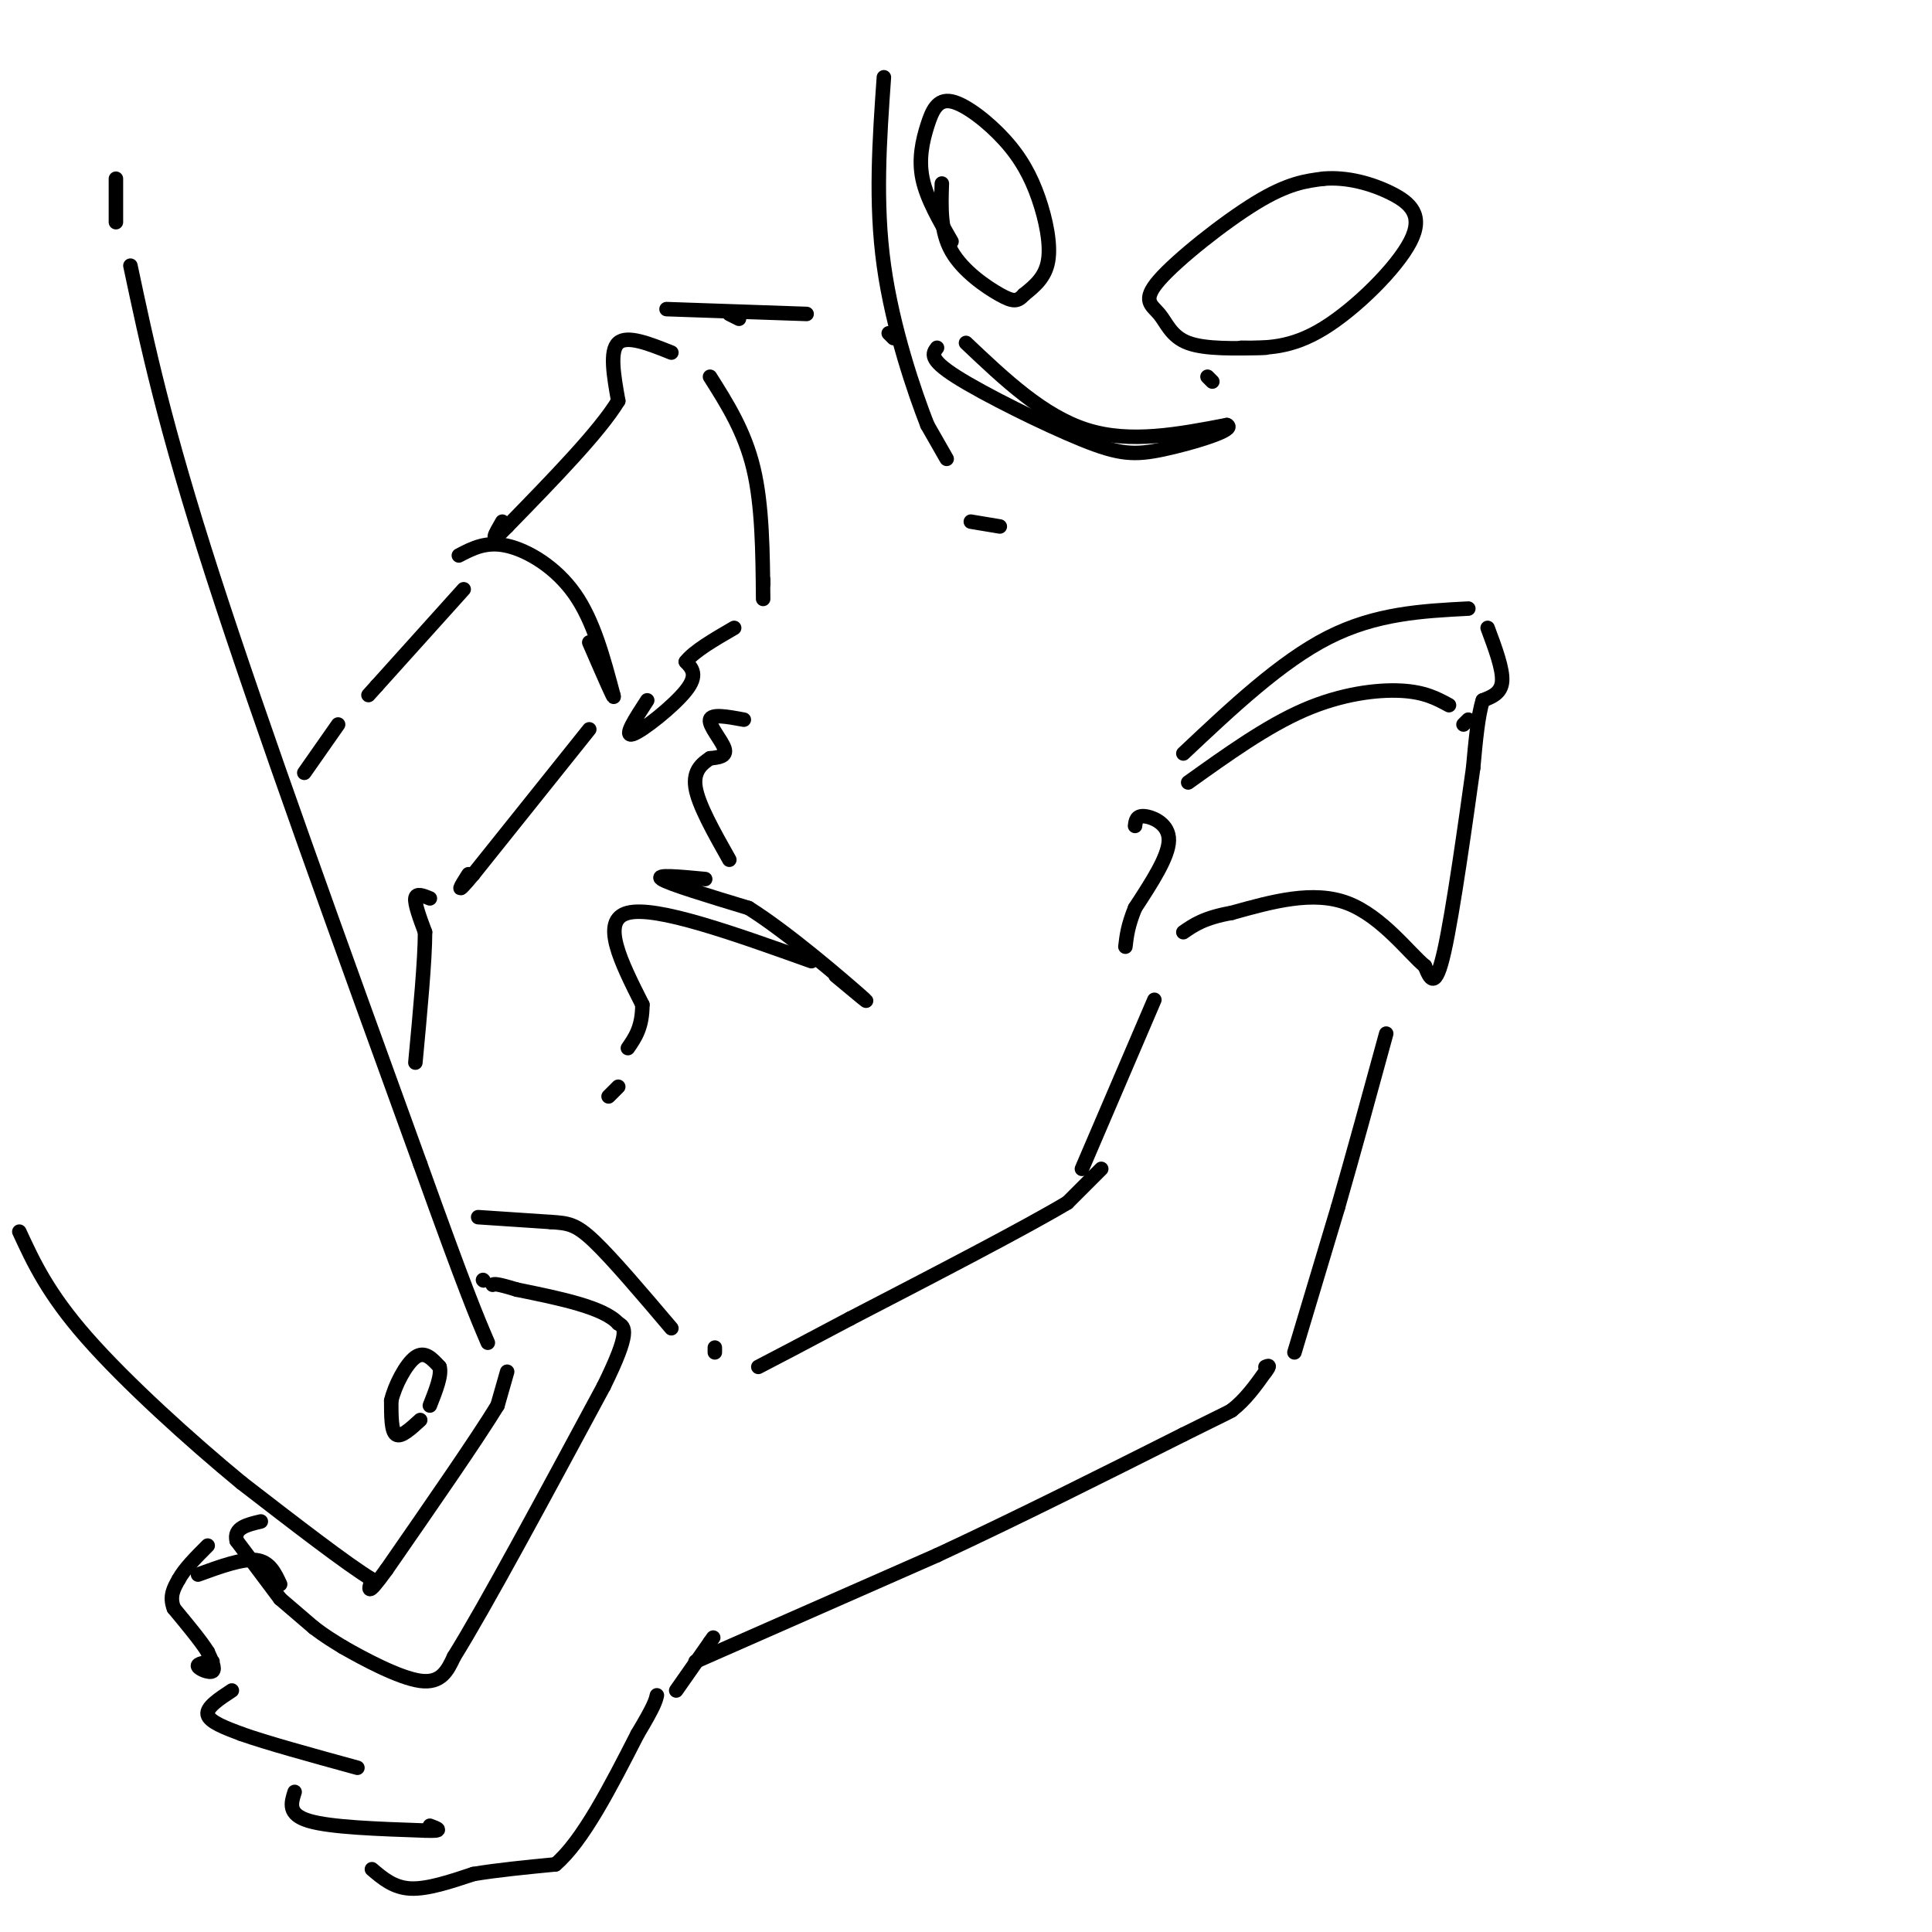 <svg viewBox='0 0 400 400' version='1.1' xmlns='http://www.w3.org/2000/svg' xmlns:xlink='http://www.w3.org/1999/xlink'><g fill='none' stroke='rgb(0,0,0)' stroke-width='3' stroke-linecap='round' stroke-linejoin='round'><path d='M304,126c-9.583,0.500 -19.167,1.000 -29,6c-9.833,5.000 -19.917,14.500 -30,24'/><path d='M147,78c3.583,5.667 7.167,11.333 9,19c1.833,7.667 1.917,17.333 2,27'/><path d='M158,120c0.000,0.000 0.000,1.000 0,1'/><path d='M246,162c8.133,-5.822 16.267,-11.644 24,-15c7.733,-3.356 15.067,-4.244 20,-4c4.933,0.244 7.467,1.622 10,3'/><path d='M304,149c0.000,0.000 -1.000,1.000 -1,1'/><path d='M308,130c1.583,4.250 3.167,8.500 3,11c-0.167,2.500 -2.083,3.250 -4,4'/><path d='M307,145c-1.000,3.000 -1.500,8.500 -2,14'/><path d='M305,159c-1.467,10.489 -4.133,29.711 -6,38c-1.867,8.289 -2.933,5.644 -4,3'/><path d='M295,200c-3.111,-2.511 -8.889,-10.289 -16,-13c-7.111,-2.711 -15.556,-0.356 -24,2'/><path d='M255,189c-5.667,1.000 -7.833,2.500 -10,4'/><path d='M139,73c-4.583,-1.833 -9.167,-3.667 -11,-2c-1.833,1.667 -0.917,6.833 0,12'/><path d='M128,83c-3.833,6.333 -13.417,16.167 -23,26'/><path d='M105,109c-4.000,4.167 -2.500,1.583 -1,-1'/><path d='M95,115c2.844,-1.489 5.689,-2.978 10,-2c4.311,0.978 10.089,4.422 14,10c3.911,5.578 5.956,13.289 8,21'/><path d='M127,144c0.500,1.667 -2.250,-4.667 -5,-11'/><path d='M134,145c-2.489,3.822 -4.978,7.644 -3,7c1.978,-0.644 8.422,-5.756 11,-9c2.578,-3.244 1.289,-4.622 0,-6'/><path d='M142,137c1.667,-2.167 5.833,-4.583 10,-7'/><path d='M235,171c0.133,-1.089 0.267,-2.178 2,-2c1.733,0.178 5.067,1.622 5,5c-0.067,3.378 -3.533,8.689 -7,14'/><path d='M235,188c-1.500,3.667 -1.750,5.833 -2,8'/><path d='M27,55c3.500,16.500 7.000,33.000 17,64c10.000,31.000 26.500,76.500 43,122'/><path d='M87,241c9.500,26.500 11.750,31.750 14,37'/><path d='M105,284c0.000,0.000 -2.000,7.000 -2,7'/><path d='M103,291c-4.167,6.833 -13.583,20.417 -23,34'/><path d='M80,325c-4.333,6.000 -3.667,4.000 -3,2'/><path d='M77,327c-5.000,-3.000 -16.000,-11.500 -27,-20'/><path d='M50,307c-10.689,-8.800 -23.911,-20.800 -32,-30c-8.089,-9.200 -11.044,-15.600 -14,-22'/><path d='M24,46c0.000,0.000 0.000,-9.000 0,-9'/><path d='M100,265c0.000,0.000 0.100,0.100 0.1,0.1'/><path d='M48,350c-2.667,1.750 -5.333,3.500 -5,5c0.333,1.500 3.667,2.750 7,4'/><path d='M50,359c5.167,1.833 14.583,4.417 24,7'/><path d='M61,371c-0.750,2.333 -1.500,4.667 3,6c4.500,1.333 14.250,1.667 24,2'/><path d='M88,379c4.167,0.167 2.583,-0.417 1,-1'/><path d='M77,387c2.250,1.917 4.500,3.833 8,4c3.500,0.167 8.250,-1.417 13,-3'/><path d='M98,388c5.000,-0.833 11.000,-1.417 17,-2'/><path d='M115,386c5.667,-4.833 11.333,-15.917 17,-27'/><path d='M132,359c3.500,-5.833 3.750,-6.917 4,-8'/><path d='M99,252c0.000,0.000 15.000,1.000 15,1'/><path d='M114,253c3.622,0.244 5.178,0.356 9,4c3.822,3.644 9.911,10.822 16,18'/><path d='M44,344c-1.622,0.222 -3.244,0.444 -3,1c0.244,0.556 2.356,1.444 3,1c0.644,-0.444 -0.178,-2.222 -1,-4'/><path d='M43,342c-1.333,-2.167 -4.167,-5.583 -7,-9'/><path d='M36,333c-1.000,-2.500 0.000,-4.250 1,-6'/><path d='M37,327c1.167,-2.167 3.583,-4.583 6,-7'/><path d='M41,326c4.583,-1.667 9.167,-3.333 12,-3c2.833,0.333 3.917,2.667 5,5'/><path d='M58,331c0.000,0.000 7.000,6.000 7,6'/><path d='M65,337c2.167,1.667 4.083,2.833 6,4'/><path d='M71,341c4.178,2.400 11.622,6.400 16,7c4.378,0.600 5.689,-2.200 7,-5'/><path d='M94,343c6.333,-10.167 18.667,-33.083 31,-56'/><path d='M125,287c5.667,-11.500 4.333,-12.250 3,-13'/><path d='M128,274c-3.000,-3.333 -12.000,-5.167 -21,-7'/><path d='M107,267c-4.333,-1.333 -4.667,-1.167 -5,-1'/><path d='M58,331c0.000,0.000 -9.000,-12.000 -9,-12'/><path d='M49,319c-0.667,-2.667 2.167,-3.333 5,-4'/><path d='M87,294c-2.000,1.833 -4.000,3.667 -5,3c-1.000,-0.667 -1.000,-3.833 -1,-7'/><path d='M81,290c0.733,-3.178 3.067,-7.622 5,-9c1.933,-1.378 3.467,0.311 5,2'/><path d='M91,283c0.500,1.667 -0.750,4.833 -2,8'/><path d='M148,280c0.000,0.000 0.000,-1.000 0,-1'/><path d='M228,242c0.000,0.000 -7.000,7.000 -7,7'/><path d='M221,249c-8.667,5.167 -26.833,14.583 -45,24'/><path d='M176,273c-10.667,5.667 -14.833,7.833 -19,10'/><path d='M140,350c0.000,0.000 7.000,-10.000 7,-10'/><path d='M147,340c1.167,-1.667 0.583,-0.833 0,0'/><path d='M144,344c0.000,0.000 50.000,-22.000 50,-22'/><path d='M194,322c16.833,-7.833 33.917,-16.417 51,-25'/><path d='M245,297c10.167,-5.000 10.083,-5.000 10,-5'/><path d='M255,292c2.833,-2.167 4.917,-5.083 7,-8'/><path d='M262,284c1.167,-1.500 0.583,-1.250 0,-1'/><path d='M268,280c0.000,0.000 9.000,-30.000 9,-30'/><path d='M277,250c3.167,-11.000 6.583,-23.500 10,-36'/><path d='M224,242c0.000,0.000 15.000,-35.000 15,-35'/><path d='M122,151c0.000,0.000 -24.000,30.000 -24,30'/><path d='M98,181c-4.167,5.000 -2.583,2.500 -1,0'/><path d='M96,122c0.000,0.000 -18.000,20.000 -18,20'/><path d='M78,142c-3.000,3.333 -1.500,1.667 0,0'/><path d='M89,186c-1.417,-0.583 -2.833,-1.167 -3,0c-0.167,1.167 0.917,4.083 2,7'/><path d='M88,193c0.000,5.667 -1.000,16.333 -2,27'/><path d='M70,150c0.000,0.000 -7.000,10.000 -7,10'/><path d='M153,66c0.000,0.000 -2.000,-1.000 -2,-1'/><path d='M138,64c0.000,0.000 29.000,1.000 29,1'/><path d='M154,149c-3.356,-0.622 -6.711,-1.244 -7,0c-0.289,1.244 2.489,4.356 3,6c0.511,1.644 -1.244,1.822 -3,2'/><path d='M147,157c-1.444,0.978 -3.556,2.422 -3,6c0.556,3.578 3.778,9.289 7,15'/><path d='M146,182c-5.250,-0.500 -10.500,-1.000 -9,0c1.500,1.000 9.750,3.500 18,6'/><path d='M155,188c8.133,5.111 19.467,14.889 23,18c3.533,3.111 -0.733,-0.444 -5,-4'/><path d='M168,199c-16.083,-5.750 -32.167,-11.500 -38,-10c-5.833,1.500 -1.417,10.250 3,19'/><path d='M133,208c0.000,4.667 -1.500,6.833 -3,9'/><path d='M128,225c0.000,0.000 -2.000,2.000 -2,2'/><path d='M185,70c0.000,0.000 -1.000,-1.000 -1,-1'/><path d='M196,95c0.000,0.000 -4.000,-7.000 -4,-7'/><path d='M192,88c-2.622,-6.689 -7.178,-19.911 -9,-33c-1.822,-13.089 -0.911,-26.044 0,-39'/><path d='M197,50c-2.573,-4.446 -5.147,-8.892 -6,-13c-0.853,-4.108 0.013,-7.878 1,-11c0.987,-3.122 2.093,-5.596 5,-5c2.907,0.596 7.614,4.263 11,8c3.386,3.737 5.450,7.545 7,12c1.550,4.455 2.586,9.559 2,13c-0.586,3.441 -2.793,5.221 -5,7'/><path d='M212,61c-1.333,1.452 -2.167,1.583 -5,0c-2.833,-1.583 -7.667,-4.881 -10,-9c-2.333,-4.119 -2.167,-9.060 -2,-14'/><path d='M262,72c-6.220,0.164 -12.440,0.329 -16,-1c-3.560,-1.329 -4.459,-4.150 -6,-6c-1.541,-1.850 -3.722,-2.729 0,-7c3.722,-4.271 13.349,-11.935 20,-16c6.651,-4.065 10.325,-4.533 14,-5'/><path d='M274,37c4.861,-0.426 10.014,1.010 14,3c3.986,1.990 6.804,4.536 4,10c-2.804,5.464 -11.230,13.847 -18,18c-6.770,4.153 -11.885,4.077 -17,4'/><path d='M251,79c0.000,0.000 -1.000,-1.000 -1,-1'/><path d='M201,108c0.000,0.000 6.000,1.000 6,1'/><path d='M200,71c8.000,7.583 16.000,15.167 25,18c9.000,2.833 19.000,0.917 29,-1'/><path d='M254,88c2.171,0.911 -6.903,3.687 -13,5c-6.097,1.313 -9.219,1.161 -17,-2c-7.781,-3.161 -20.223,-9.332 -26,-13c-5.777,-3.668 -4.888,-4.834 -4,-6'/></g>
</svg>